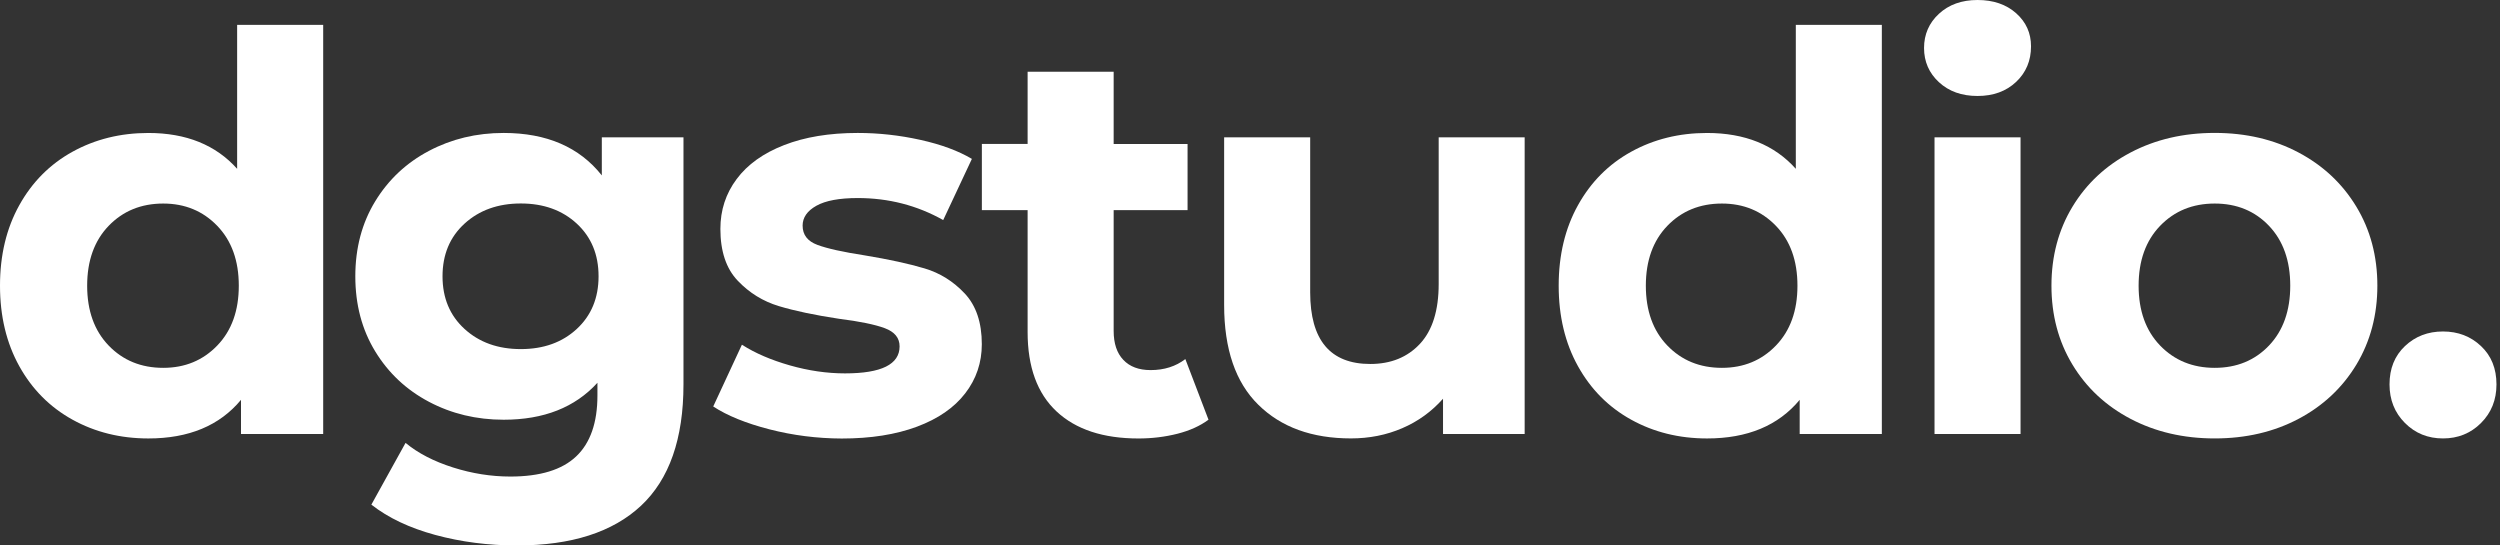 <svg width="110" height="24" viewBox="0 0 110 24" fill="none" xmlns="http://www.w3.org/2000/svg">
<rect x="0" y="0" width="110" height="24" fill="#333333" stroke="none"/>
<g clip-path="url(#clip0_141_14)">
<path d="M14.22 1.093V19.097H10.604V17.593C9.665 18.726 8.307 19.292 6.528 19.292C5.298 19.292 4.186 19.016 3.191 18.466C2.196 17.916 1.415 17.132 0.849 16.113C0.284 15.094 0 13.913 0 12.571C0 11.229 0.282 10.048 0.849 9.029C1.415 8.01 2.196 7.225 3.191 6.676C4.186 6.127 5.298 5.851 6.528 5.851C8.193 5.851 9.496 6.377 10.434 7.428V1.093H14.22ZM9.56 15.203C10.191 14.549 10.507 13.671 10.507 12.571C10.507 11.471 10.191 10.593 9.56 9.938C8.929 9.284 8.137 8.956 7.182 8.956C6.211 8.956 5.411 9.284 4.78 9.938C4.15 10.593 3.835 11.471 3.835 12.571C3.835 13.671 4.15 14.549 4.78 15.203C5.411 15.858 6.211 16.185 7.182 16.185C8.137 16.185 8.929 15.858 9.56 15.203Z" fill="white"/>
<path d="M30.073 6.043V16.913C30.073 19.308 29.45 21.087 28.205 22.252C26.96 23.416 25.14 24 22.745 24C21.484 24 20.287 23.845 19.154 23.538C18.022 23.23 17.084 22.787 16.34 22.204L17.844 19.487C18.393 19.94 19.089 20.301 19.931 20.568C20.772 20.835 21.613 20.968 22.454 20.968C23.765 20.968 24.73 20.672 25.353 20.081C25.975 19.491 26.287 18.597 26.287 17.401V16.842C25.3 17.927 23.925 18.468 22.162 18.468C20.965 18.468 19.869 18.205 18.874 17.679C17.879 17.153 17.09 16.414 16.508 15.459C15.926 14.504 15.634 13.405 15.634 12.158C15.634 10.913 15.926 9.813 16.508 8.859C17.09 7.904 17.879 7.164 18.874 6.639C19.869 6.113 20.964 5.85 22.162 5.85C24.053 5.85 25.494 6.473 26.48 7.718V6.043H30.073ZM25.378 14.474C26.016 13.884 26.337 13.111 26.337 12.157C26.337 11.202 26.018 10.431 25.378 9.839C24.738 9.249 23.918 8.953 22.915 8.953C21.913 8.953 21.087 9.249 20.44 9.839C19.793 10.43 19.471 11.202 19.471 12.157C19.471 13.111 19.794 13.884 20.44 14.474C21.087 15.065 21.913 15.36 22.915 15.36C23.918 15.36 24.738 15.066 25.378 14.474Z" fill="white"/>
<path d="M33.857 18.891C32.822 18.624 31.997 18.289 31.382 17.885L32.644 15.167C33.226 15.54 33.93 15.842 34.754 16.077C35.579 16.312 36.388 16.429 37.18 16.429C38.781 16.429 39.582 16.033 39.582 15.24C39.582 14.867 39.364 14.602 38.928 14.439C38.491 14.277 37.82 14.14 36.914 14.026C35.846 13.865 34.965 13.678 34.27 13.469C33.572 13.258 32.971 12.887 32.462 12.353C31.952 11.819 31.697 11.058 31.697 10.072C31.697 9.246 31.936 8.515 32.414 7.877C32.89 7.237 33.586 6.74 34.501 6.384C35.414 6.028 36.495 5.85 37.74 5.85C38.663 5.85 39.581 5.951 40.495 6.154C41.408 6.356 42.165 6.636 42.763 6.991L41.501 9.683C40.353 9.037 39.099 8.714 37.74 8.714C36.932 8.714 36.325 8.827 35.921 9.053C35.517 9.279 35.315 9.571 35.315 9.927C35.315 10.331 35.532 10.615 35.969 10.776C36.406 10.938 37.1 11.091 38.056 11.238C39.125 11.416 39.997 11.606 40.677 11.809C41.356 12.01 41.946 12.379 42.448 12.913C42.949 13.447 43.2 14.191 43.2 15.145C43.2 15.955 42.957 16.674 42.471 17.305C41.986 17.937 41.278 18.426 40.348 18.773C39.418 19.121 38.313 19.295 37.036 19.295C35.953 19.291 34.893 19.157 33.857 18.891Z" fill="white"/>
<path d="M53.174 18.467C52.802 18.742 52.344 18.949 51.803 19.086C51.261 19.223 50.691 19.293 50.093 19.293C48.54 19.293 47.338 18.897 46.489 18.104C45.64 17.312 45.215 16.147 45.215 14.61V9.245H43.202V6.333H45.215V3.156H49.001V6.335H52.253V9.247H49.001V14.561C49.001 15.111 49.142 15.536 49.426 15.834C49.709 16.134 50.109 16.284 50.627 16.284C51.225 16.284 51.735 16.122 52.155 15.799L53.174 18.467Z" fill="white"/>
<path d="M67.085 6.043V19.097H63.493V17.544C62.992 18.109 62.394 18.542 61.698 18.841C61.002 19.141 60.25 19.29 59.442 19.29C57.727 19.29 56.368 18.797 55.366 17.809C54.362 16.823 53.862 15.358 53.862 13.417V6.043H57.648V12.861C57.648 14.963 58.53 16.015 60.292 16.015C61.199 16.015 61.926 15.719 62.477 15.129C63.026 14.539 63.302 13.661 63.302 12.497V6.043H67.085Z" fill="white"/>
<path d="M82.801 1.093V19.097H79.186V17.593C78.247 18.726 76.889 19.292 75.109 19.292C73.879 19.292 72.767 19.016 71.773 18.466C70.777 17.916 69.997 17.132 69.431 16.113C68.865 15.094 68.582 13.913 68.582 12.571C68.582 11.229 68.864 10.048 69.431 9.029C69.997 8.01 70.777 7.225 71.773 6.676C72.767 6.127 73.879 5.851 75.109 5.851C76.775 5.851 78.078 6.377 79.016 7.428V1.093H82.801ZM78.142 15.203C78.773 14.549 79.088 13.671 79.088 12.571C79.088 11.471 78.773 10.593 78.142 9.938C77.51 9.284 76.719 8.956 75.764 8.956C74.793 8.956 73.993 9.284 73.362 9.938C72.732 10.593 72.417 11.471 72.417 12.571C72.417 13.671 72.732 14.549 73.362 15.203C73.993 15.858 74.793 16.185 75.764 16.185C76.719 16.185 77.512 15.858 78.142 15.203Z" fill="white"/>
<path d="M85.313 3.616C84.876 3.212 84.658 2.709 84.658 2.112C84.658 1.513 84.876 1.012 85.313 0.607C85.75 0.203 86.316 0 87.011 0C87.706 0 88.273 0.194 88.71 0.582C89.147 0.97 89.365 1.456 89.365 2.038C89.365 2.669 89.147 3.19 88.71 3.603C88.273 4.016 87.706 4.223 87.011 4.223C86.316 4.223 85.75 4.021 85.313 3.616ZM85.119 6.043H88.904V19.097H85.119V6.043Z" fill="white"/>
<path d="M93.746 18.43C92.654 17.856 91.8 17.059 91.186 16.04C90.571 15.021 90.264 13.865 90.264 12.569C90.264 11.275 90.571 10.119 91.186 9.1C91.801 8.081 92.654 7.284 93.746 6.71C94.838 6.136 96.072 5.848 97.447 5.848C98.822 5.848 100.052 6.136 101.135 6.71C102.219 7.284 103.068 8.081 103.683 9.1C104.298 10.119 104.604 11.275 104.604 12.569C104.604 13.863 104.296 15.019 103.683 16.04C103.068 17.059 102.219 17.856 101.135 18.43C100.052 19.003 98.822 19.291 97.447 19.291C96.072 19.291 94.839 19.003 93.746 18.43ZM99.837 15.203C100.46 14.548 100.771 13.67 100.771 12.57C100.771 11.47 100.459 10.593 99.837 9.938C99.214 9.283 98.418 8.956 97.447 8.956C96.476 8.956 95.676 9.283 95.044 9.938C94.414 10.593 94.099 11.47 94.099 12.57C94.099 13.67 94.414 14.548 95.044 15.203C95.676 15.857 96.476 16.185 97.447 16.185C98.418 16.185 99.214 15.857 99.837 15.203Z" fill="white"/>
<path d="M105.818 18.612C105.365 18.159 105.139 17.593 105.139 16.914C105.139 16.218 105.365 15.656 105.818 15.228C106.271 14.799 106.829 14.585 107.492 14.585C108.154 14.585 108.713 14.8 109.165 15.228C109.619 15.656 109.845 16.218 109.845 16.914C109.845 17.593 109.619 18.159 109.165 18.612C108.712 19.066 108.154 19.291 107.492 19.291C106.829 19.291 106.271 19.066 105.818 18.612Z" fill="white"/>
</g>
<defs>
<clipPath id="clip0_141_14">
<rect width="110" height="24" fill="white"/>
</clipPath>
</defs>
</svg>
